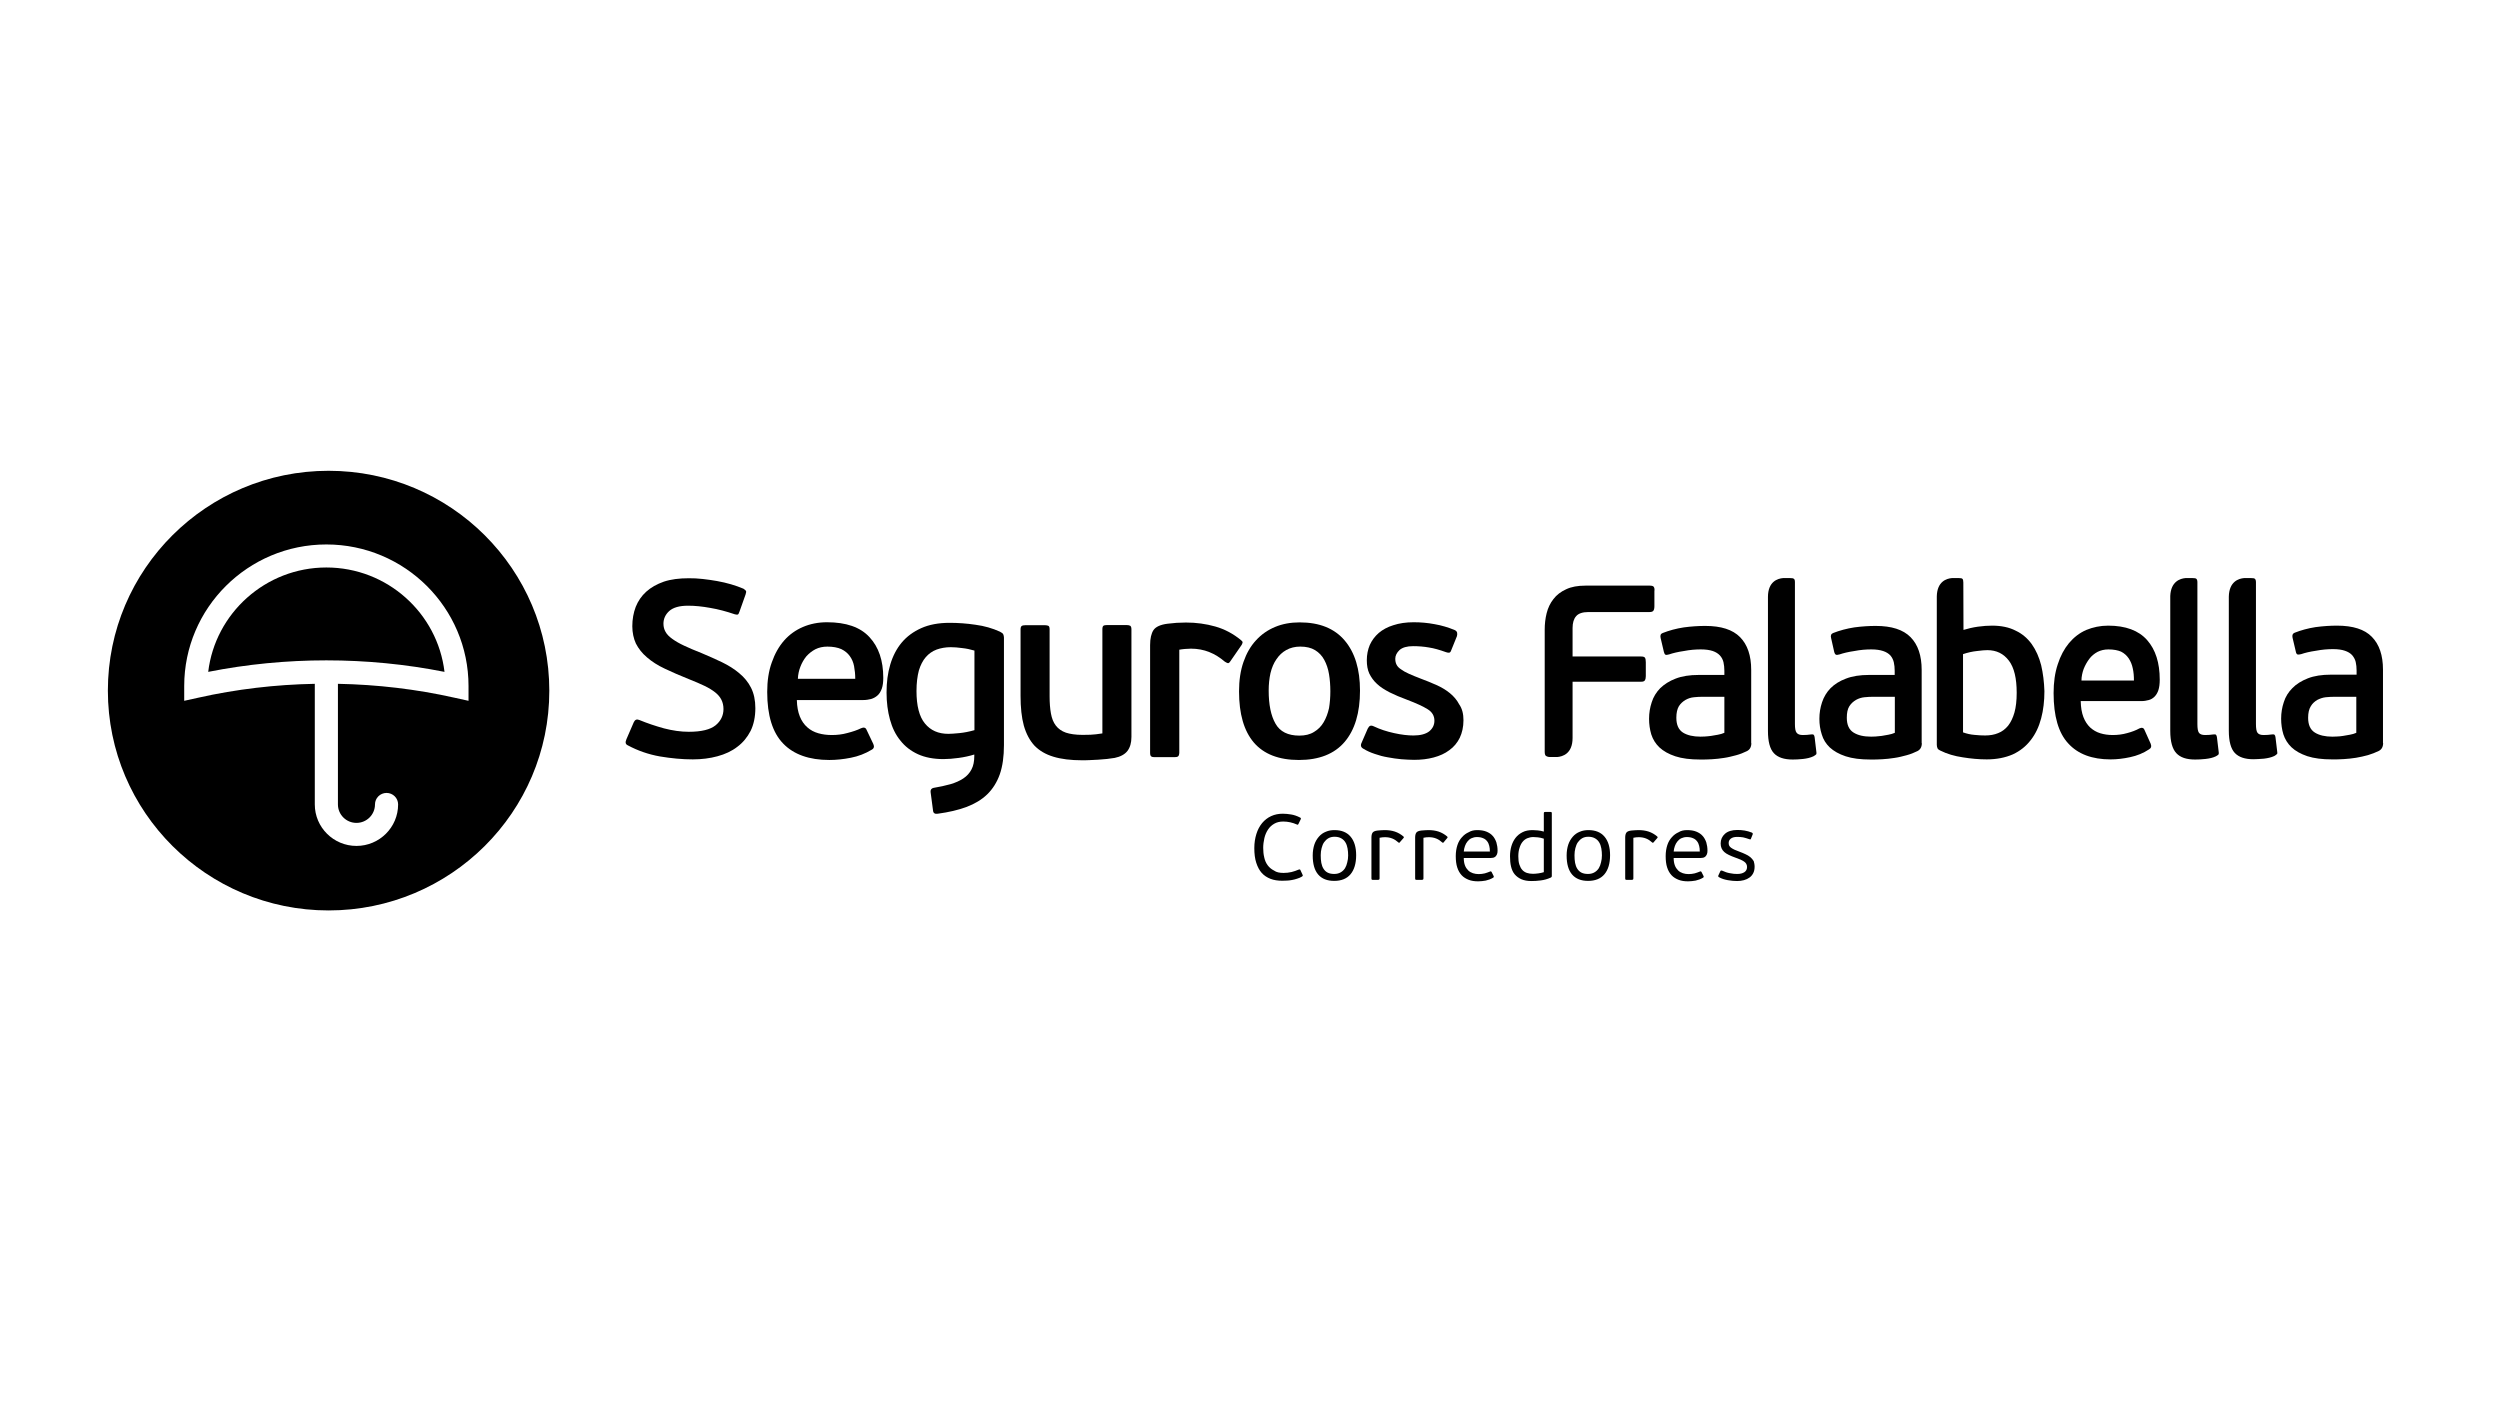 <svg width="171" height="96" viewBox="0 0 171 96" fill="none" xmlns="http://www.w3.org/2000/svg">
<path d="M117.937 47.66H116.436C116.253 47.66 116.071 47.671 115.868 47.691C115.655 47.711 115.473 47.772 115.29 47.873C115.108 47.984 114.956 48.115 114.834 48.307C114.722 48.499 114.662 48.761 114.662 49.094C114.662 49.579 114.814 49.912 115.108 50.104C115.412 50.296 115.817 50.387 116.314 50.387C116.385 50.387 116.497 50.377 116.618 50.377C116.75 50.367 116.892 50.357 117.034 50.336C117.176 50.316 117.328 50.286 117.501 50.256C117.663 50.225 117.815 50.185 117.947 50.124V47.66H117.937ZM119.792 50.831C119.792 51.094 119.691 51.276 119.488 51.377C119.265 51.488 119.011 51.589 118.748 51.659C118.474 51.73 118.21 51.801 117.926 51.841C117.642 51.881 117.369 51.922 117.095 51.932C116.811 51.952 116.558 51.952 116.304 51.952C115.615 51.952 115.047 51.881 114.591 51.73C114.134 51.578 113.779 51.377 113.506 51.124C113.242 50.872 113.06 50.579 112.948 50.235C112.847 49.892 112.796 49.539 112.796 49.165C112.796 48.771 112.857 48.398 112.978 48.034C113.09 47.671 113.293 47.347 113.556 47.075C113.84 46.802 114.185 46.58 114.611 46.418C115.047 46.247 115.574 46.166 116.193 46.166H117.947V45.883C117.947 45.671 117.926 45.479 117.886 45.298C117.845 45.126 117.764 44.964 117.642 44.833C117.521 44.702 117.359 44.601 117.156 44.53C116.943 44.459 116.669 44.419 116.335 44.419C115.98 44.419 115.594 44.449 115.179 44.53C114.763 44.591 114.428 44.672 114.165 44.762C114.053 44.793 113.972 44.803 113.921 44.783C113.871 44.762 113.84 44.702 113.81 44.591L113.587 43.642C113.546 43.46 113.587 43.349 113.729 43.298C114.165 43.127 114.641 42.995 115.169 42.914C115.686 42.844 116.182 42.813 116.639 42.813C117.724 42.813 118.514 43.066 119.021 43.581C119.528 44.096 119.782 44.843 119.782 45.823V50.831H119.792Z" fill="black"/>
<path d="M129.607 47.66H128.107C127.924 47.66 127.731 47.671 127.529 47.691C127.326 47.711 127.133 47.772 126.951 47.873C126.768 47.984 126.616 48.115 126.494 48.307C126.373 48.499 126.322 48.761 126.322 49.094C126.322 49.579 126.474 49.912 126.778 50.104C127.083 50.296 127.478 50.387 127.985 50.387C128.056 50.387 128.157 50.377 128.289 50.377C128.411 50.367 128.553 50.357 128.705 50.336C128.847 50.316 128.999 50.286 129.161 50.256C129.323 50.225 129.475 50.185 129.607 50.124V47.66ZM131.453 50.831C131.453 51.094 131.351 51.276 131.148 51.377C130.925 51.488 130.672 51.589 130.408 51.659C130.145 51.73 129.871 51.801 129.587 51.841C129.303 51.881 129.029 51.922 128.745 51.932C128.472 51.952 128.208 51.952 127.954 51.952C127.265 51.952 126.697 51.881 126.241 51.73C125.785 51.578 125.43 51.377 125.156 51.124C124.892 50.872 124.71 50.579 124.609 50.235C124.497 49.892 124.446 49.539 124.446 49.165C124.446 48.771 124.507 48.398 124.629 48.034C124.75 47.671 124.943 47.347 125.207 47.075C125.48 46.802 125.825 46.58 126.261 46.418C126.697 46.247 127.224 46.166 127.843 46.166H129.597V45.883C129.597 45.671 129.577 45.479 129.536 45.298C129.496 45.126 129.415 44.964 129.303 44.833C129.181 44.702 129.019 44.601 128.806 44.53C128.593 44.459 128.33 44.419 127.995 44.419C127.64 44.419 127.255 44.449 126.839 44.53C126.423 44.591 126.089 44.672 125.825 44.762C125.714 44.793 125.633 44.803 125.582 44.783C125.531 44.762 125.491 44.702 125.46 44.591L125.247 43.642C125.197 43.46 125.257 43.349 125.389 43.298C125.825 43.127 126.312 42.995 126.829 42.914C127.346 42.844 127.843 42.813 128.299 42.813C129.384 42.813 130.175 43.066 130.682 43.581C131.189 44.096 131.442 44.843 131.442 45.823V50.831H131.453Z" fill="black"/>
<path d="M144.217 44.42C143.933 44.42 143.69 44.48 143.467 44.591C143.244 44.713 143.051 44.874 142.909 45.066C142.757 45.268 142.625 45.5 142.524 45.753C142.433 46.005 142.372 46.278 142.372 46.55H145.961C145.961 46.247 145.941 45.975 145.88 45.712C145.83 45.46 145.738 45.238 145.606 45.036C145.475 44.844 145.302 44.682 145.079 44.571C144.866 44.48 144.582 44.42 144.217 44.42ZM144.197 42.794C145.394 42.794 146.286 43.127 146.864 43.783C147.442 44.44 147.726 45.339 147.726 46.49C147.726 46.783 147.695 47.015 147.634 47.207C147.573 47.389 147.482 47.54 147.371 47.651C147.259 47.762 147.127 47.843 146.975 47.883C146.823 47.924 146.661 47.954 146.478 47.954H142.321C142.331 48.398 142.392 48.752 142.504 49.045C142.615 49.337 142.778 49.58 142.97 49.761C143.173 49.943 143.396 50.075 143.66 50.155C143.923 50.236 144.207 50.276 144.511 50.276C144.846 50.276 145.181 50.236 145.495 50.145C145.809 50.064 146.103 49.953 146.336 49.822C146.499 49.751 146.62 49.772 146.681 49.923L147.107 50.872C147.178 51.054 147.137 51.175 146.996 51.256C146.6 51.519 146.174 51.69 145.698 51.791C145.231 51.892 144.785 51.943 144.359 51.943C143.102 51.943 142.129 51.579 141.47 50.852C140.8 50.135 140.466 48.984 140.466 47.409C140.466 46.672 140.557 46.015 140.75 45.44C140.932 44.864 141.196 44.379 141.52 43.986C141.855 43.592 142.24 43.289 142.707 43.087C143.153 42.905 143.65 42.794 144.197 42.794Z" fill="black"/>
<path d="M161.161 47.661H159.65C159.478 47.661 159.285 47.671 159.082 47.691C158.879 47.712 158.687 47.782 158.504 47.873C158.322 47.984 158.17 48.115 158.058 48.307C157.936 48.499 157.876 48.762 157.876 49.095C157.876 49.58 158.028 49.913 158.332 50.105C158.636 50.297 159.042 50.388 159.538 50.388C159.62 50.388 159.711 50.377 159.843 50.377C159.974 50.377 160.116 50.357 160.258 50.337C160.41 50.317 160.563 50.287 160.725 50.256C160.887 50.226 161.039 50.186 161.171 50.125V47.661H161.161ZM163.006 50.822C163.006 51.084 162.905 51.266 162.702 51.367C162.479 51.478 162.236 51.569 161.972 51.65C161.698 51.721 161.424 51.791 161.151 51.832C160.867 51.872 160.583 51.912 160.319 51.922C160.035 51.943 159.782 51.943 159.528 51.943C158.839 51.943 158.281 51.872 157.815 51.721C157.369 51.569 157.004 51.367 156.74 51.115C156.476 50.862 156.294 50.569 156.182 50.226C156.081 49.893 156.03 49.529 156.03 49.156C156.03 48.762 156.091 48.388 156.213 48.025C156.324 47.661 156.527 47.338 156.801 47.065C157.064 46.793 157.419 46.571 157.855 46.399C158.291 46.227 158.819 46.147 159.437 46.147H161.191V45.864C161.191 45.652 161.171 45.46 161.13 45.278C161.09 45.106 160.999 44.945 160.887 44.813C160.765 44.682 160.603 44.581 160.39 44.511C160.187 44.44 159.914 44.4 159.579 44.4C159.224 44.4 158.839 44.43 158.413 44.511C157.997 44.571 157.663 44.652 157.399 44.743C157.277 44.773 157.196 44.783 157.146 44.763C157.095 44.743 157.054 44.682 157.034 44.571L156.811 43.622C156.77 43.44 156.821 43.329 156.953 43.279C157.389 43.107 157.865 42.976 158.383 42.895C158.91 42.824 159.397 42.794 159.853 42.794C160.938 42.794 161.739 43.046 162.236 43.561C162.743 44.076 162.996 44.824 162.996 45.803V50.822H163.006Z" fill="black"/>
<path d="M113.121 40.148C113.09 40.087 112.989 40.057 112.847 40.057H108.447C107.919 40.057 107.473 40.137 107.118 40.309C106.763 40.471 106.469 40.693 106.256 40.976C106.033 41.258 105.881 41.581 105.79 41.945C105.699 42.309 105.658 42.682 105.658 43.076V51.427C105.658 51.568 105.689 51.669 105.749 51.71C105.81 51.75 105.902 51.78 106.023 51.78H106.52C106.865 51.75 107.564 51.568 107.564 50.478V46.63H112.249C112.391 46.63 112.472 46.6 112.512 46.529C112.553 46.459 112.573 46.368 112.573 46.247V45.297C112.573 45.136 112.553 45.045 112.512 44.984C112.472 44.934 112.401 44.904 112.249 44.904H107.564V42.955C107.564 42.601 107.646 42.329 107.808 42.147C107.96 41.965 108.244 41.864 108.639 41.864H112.827C112.959 41.864 113.05 41.834 113.09 41.773C113.131 41.723 113.161 41.622 113.161 41.47V40.44C113.182 40.309 113.161 40.208 113.121 40.148Z" fill="black"/>
<path d="M137.79 48.731C137.688 49.095 137.536 49.408 137.354 49.64C137.161 49.872 136.938 50.044 136.674 50.145C136.411 50.256 136.106 50.306 135.782 50.306C135.569 50.306 135.336 50.296 135.052 50.266C134.788 50.246 134.525 50.185 134.271 50.094V44.742C134.606 44.631 134.92 44.561 135.224 44.53C135.539 44.49 135.772 44.47 135.934 44.47C136.563 44.47 137.049 44.712 137.414 45.197C137.769 45.671 137.942 46.398 137.942 47.388C137.942 47.913 137.891 48.368 137.79 48.731ZM139.615 45.5C139.473 44.944 139.26 44.47 138.976 44.066C138.692 43.672 138.327 43.349 137.871 43.137C137.425 42.905 136.877 42.794 136.259 42.794C135.975 42.794 135.65 42.814 135.295 42.864C134.93 42.915 134.606 42.995 134.302 43.086L134.292 39.845C134.292 39.714 134.271 39.633 134.231 39.593C134.19 39.552 134.109 39.542 133.997 39.542H133.501C133.156 39.572 132.497 39.764 132.477 40.794V50.943C132.477 51.033 132.497 51.114 132.527 51.185C132.558 51.245 132.619 51.296 132.71 51.336C133.176 51.569 133.693 51.72 134.251 51.801C134.809 51.892 135.356 51.942 135.894 51.942C136.573 51.942 137.171 51.821 137.678 51.599C138.175 51.367 138.58 51.044 138.905 50.619C139.229 50.205 139.463 49.711 139.615 49.135C139.767 48.569 139.838 47.944 139.838 47.277C139.817 46.651 139.746 46.055 139.615 45.5Z" fill="black"/>
<path d="M151.752 51.377L151.64 50.438C151.63 50.347 151.61 50.296 151.569 50.256C151.539 50.226 151.478 50.226 151.387 50.236C151.316 50.246 151.224 50.256 151.113 50.266C151.001 50.276 150.9 50.276 150.829 50.276C150.626 50.276 150.474 50.226 150.403 50.114C150.332 50.014 150.302 49.812 150.302 49.519V39.825C150.302 39.704 150.271 39.623 150.231 39.593C150.19 39.552 150.099 39.542 149.987 39.542H149.48C149.136 39.572 148.487 39.764 148.446 40.764V49.993C148.446 50.72 148.588 51.225 148.862 51.518C149.136 51.811 149.551 51.952 150.15 51.952C150.352 51.952 150.586 51.942 150.859 51.912C151.123 51.882 151.366 51.831 151.569 51.73C151.671 51.67 151.742 51.629 151.752 51.589C151.772 51.559 151.772 51.488 151.752 51.377Z" fill="black"/>
<path d="M155.757 51.377L155.645 50.438C155.635 50.347 155.615 50.296 155.574 50.256C155.544 50.226 155.473 50.226 155.392 50.236C155.321 50.246 155.229 50.256 155.118 50.266C155.016 50.276 154.915 50.276 154.834 50.276C154.621 50.276 154.489 50.226 154.408 50.114C154.337 50.014 154.307 49.812 154.307 49.519V39.825C154.307 39.704 154.276 39.623 154.236 39.593C154.195 39.552 154.104 39.542 153.992 39.542H153.485C153.141 39.572 152.471 39.764 152.451 40.814V49.983C152.451 50.71 152.593 51.215 152.857 51.498C153.131 51.791 153.556 51.932 154.134 51.932C154.347 51.932 154.58 51.912 154.854 51.892C155.108 51.861 155.351 51.811 155.564 51.71C155.665 51.649 155.726 51.609 155.746 51.569C155.777 51.559 155.777 51.488 155.757 51.377Z" fill="black"/>
<path d="M124.233 51.377L124.122 50.438C124.111 50.347 124.091 50.296 124.051 50.256C124.02 50.226 123.949 50.226 123.868 50.236C123.797 50.246 123.706 50.256 123.594 50.266C123.483 50.276 123.392 50.276 123.31 50.276C123.108 50.276 122.966 50.226 122.885 50.114C122.804 50.014 122.773 49.812 122.773 49.519V39.825C122.773 39.704 122.753 39.623 122.702 39.593C122.651 39.552 122.58 39.542 122.459 39.542H121.952C121.607 39.572 120.928 39.764 120.928 40.834V49.993C120.928 50.72 121.06 51.225 121.333 51.518C121.607 51.811 122.033 51.952 122.621 51.952C122.824 51.952 123.057 51.942 123.331 51.912C123.594 51.882 123.828 51.831 124.041 51.73C124.142 51.67 124.203 51.629 124.233 51.589C124.253 51.559 124.253 51.488 124.233 51.377Z" fill="black"/>
<path d="M43.25 42.834C43.25 42.349 43.331 41.915 43.483 41.511C43.646 41.107 43.879 40.764 44.203 40.471C44.528 40.178 44.923 39.956 45.41 39.784C45.897 39.622 46.465 39.552 47.113 39.552C47.418 39.552 47.742 39.562 48.066 39.602C48.401 39.643 48.726 39.683 49.05 39.744C49.374 39.804 49.699 39.875 50.003 39.966C50.307 40.057 50.601 40.158 50.855 40.269C50.946 40.329 50.997 40.38 51.027 40.42C51.047 40.461 51.037 40.541 50.997 40.663L50.581 41.834C50.541 41.965 50.5 42.026 50.459 42.036C50.419 42.046 50.348 42.046 50.257 42.016C49.689 41.824 49.131 41.672 48.584 41.581C48.036 41.48 47.529 41.43 47.063 41.43C46.475 41.43 46.049 41.551 45.775 41.794C45.511 42.036 45.38 42.329 45.38 42.662C45.38 42.874 45.43 43.056 45.522 43.217C45.613 43.389 45.775 43.55 45.988 43.702C46.211 43.864 46.475 44.015 46.799 44.166C47.123 44.318 47.519 44.49 47.985 44.671C48.472 44.873 48.938 45.085 49.385 45.297C49.821 45.51 50.216 45.752 50.561 46.045C50.906 46.328 51.179 46.661 51.372 47.044C51.565 47.428 51.666 47.893 51.666 48.438C51.666 49.034 51.554 49.559 51.342 49.993C51.118 50.427 50.814 50.801 50.429 51.084C50.054 51.376 49.597 51.589 49.07 51.73C48.553 51.871 47.985 51.942 47.387 51.942C46.667 51.942 45.917 51.871 45.136 51.74C44.345 51.599 43.626 51.346 42.946 50.983C42.784 50.912 42.754 50.781 42.845 50.569L43.352 49.397C43.433 49.226 43.554 49.175 43.727 49.246C44.264 49.468 44.832 49.66 45.42 49.821C46.008 49.973 46.566 50.054 47.113 50.054C47.985 50.054 48.584 49.902 48.949 49.609C49.303 49.316 49.486 48.943 49.486 48.498C49.486 48.256 49.435 48.044 49.344 47.862C49.253 47.681 49.111 47.509 48.918 47.357C48.726 47.206 48.482 47.054 48.188 46.913C47.894 46.772 47.539 46.62 47.134 46.459C46.525 46.216 45.968 45.974 45.481 45.742C44.984 45.51 44.579 45.247 44.254 44.964C43.919 44.681 43.676 44.368 43.494 44.015C43.342 43.682 43.25 43.278 43.25 42.834Z" fill="black"/>
<path d="M56.563 42.562C57.871 42.562 58.844 42.895 59.473 43.581C60.101 44.258 60.416 45.177 60.416 46.368C60.416 46.661 60.385 46.904 60.314 47.106C60.243 47.297 60.152 47.459 60.02 47.57C59.898 47.681 59.746 47.762 59.584 47.812C59.422 47.853 59.239 47.883 59.047 47.883H54.504C54.515 48.327 54.586 48.701 54.707 49.004C54.829 49.307 55.001 49.559 55.224 49.751C55.437 49.943 55.691 50.074 55.975 50.155C56.258 50.236 56.563 50.276 56.897 50.276C57.262 50.276 57.617 50.236 57.972 50.135C58.327 50.044 58.631 49.943 58.895 49.812C59.077 49.731 59.209 49.761 59.27 49.913L59.736 50.892C59.817 51.074 59.777 51.205 59.615 51.286C59.179 51.549 58.712 51.73 58.195 51.831C57.688 51.932 57.191 51.983 56.725 51.983C55.356 51.983 54.291 51.609 53.572 50.862C52.842 50.115 52.477 48.933 52.477 47.328C52.477 46.57 52.578 45.894 52.791 45.308C52.994 44.722 53.278 44.218 53.632 43.814C53.987 43.41 54.423 43.097 54.92 42.885C55.417 42.673 55.965 42.562 56.563 42.562ZM56.593 44.228C56.289 44.228 56.015 44.288 55.772 44.409C55.539 44.531 55.336 44.692 55.153 44.894C54.981 45.106 54.849 45.339 54.748 45.601C54.646 45.864 54.586 46.136 54.575 46.429H58.499C58.499 46.116 58.469 45.833 58.418 45.561C58.367 45.298 58.266 45.066 58.124 44.874C57.982 44.672 57.79 44.52 57.546 44.399C57.293 44.288 56.978 44.228 56.593 44.228Z" fill="black"/>
<path d="M68.67 50.963C68.67 51.74 68.579 52.407 68.386 52.962C68.193 53.507 67.899 53.972 67.524 54.335C67.149 54.699 66.672 54.982 66.115 55.194C65.547 55.406 64.888 55.557 64.148 55.658C63.955 55.688 63.844 55.628 63.823 55.466L63.651 54.164C63.641 54.012 63.712 53.921 63.854 53.891C64.269 53.82 64.655 53.74 65.01 53.639C65.354 53.538 65.648 53.406 65.892 53.245C66.135 53.083 66.328 52.871 66.45 52.629C66.581 52.386 66.642 52.073 66.642 51.71V51.609C66.318 51.71 65.953 51.791 65.578 51.841C65.202 51.892 64.847 51.922 64.533 51.922C63.864 51.922 63.276 51.811 62.789 51.589C62.303 51.367 61.897 51.053 61.583 50.65C61.258 50.256 61.025 49.771 60.873 49.216C60.721 48.66 60.64 48.044 60.64 47.368C60.64 46.671 60.721 46.035 60.893 45.459C61.066 44.874 61.329 44.369 61.674 43.955C62.029 43.531 62.475 43.207 63.012 42.965C63.55 42.723 64.198 42.602 64.949 42.602C65.527 42.602 66.125 42.642 66.723 42.733C67.332 42.814 67.889 42.975 68.396 43.207C68.508 43.268 68.589 43.319 68.619 43.379C68.65 43.45 68.67 43.531 68.67 43.611V50.963V50.963ZM62.688 47.267C62.688 48.277 62.88 49.024 63.266 49.488C63.651 49.963 64.188 50.195 64.868 50.195C65.05 50.195 65.304 50.175 65.618 50.145C65.942 50.114 66.297 50.044 66.652 49.943V44.5C66.379 44.419 66.105 44.359 65.811 44.328C65.517 44.288 65.263 44.268 65.03 44.268C64.675 44.268 64.351 44.328 64.067 44.429C63.773 44.54 63.529 44.712 63.327 44.944C63.124 45.176 62.962 45.49 62.85 45.863C62.749 46.247 62.688 46.711 62.688 47.267Z" fill="black"/>
<path d="M74.054 50.266C74.176 50.266 74.358 50.266 74.591 50.256C74.825 50.246 75.088 50.215 75.403 50.165V43.046C75.403 42.925 75.423 42.844 75.474 42.803C75.514 42.773 75.605 42.753 75.727 42.753H77.055C77.167 42.753 77.248 42.773 77.309 42.803C77.359 42.844 77.39 42.914 77.39 43.046V50.407C77.39 50.811 77.299 51.124 77.116 51.367C76.934 51.599 76.64 51.76 76.244 51.841C76.092 51.861 75.92 51.881 75.727 51.912C75.534 51.932 75.332 51.952 75.129 51.962C74.926 51.972 74.723 51.982 74.531 51.992C74.338 52.003 74.166 52.003 74.013 52.003C73.243 52.003 72.584 51.922 72.057 51.76C71.519 51.599 71.093 51.346 70.759 51.003C70.434 50.65 70.191 50.195 70.029 49.63C69.877 49.074 69.806 48.388 69.806 47.6V43.066C69.806 42.945 69.826 42.864 69.877 42.824C69.927 42.783 70.008 42.763 70.14 42.763H71.469C71.58 42.763 71.671 42.783 71.722 42.813C71.773 42.854 71.793 42.925 71.793 43.056V47.63C71.793 48.075 71.823 48.468 71.884 48.802C71.945 49.135 72.046 49.407 72.219 49.63C72.381 49.842 72.614 50.013 72.908 50.114C73.182 50.205 73.567 50.266 74.054 50.266Z" fill="black"/>
<path d="M80.573 51.74C80.522 51.78 80.431 51.79 80.31 51.79H78.992C78.88 51.79 78.799 51.78 78.748 51.74C78.697 51.71 78.667 51.629 78.667 51.498V44.126C78.667 43.672 78.748 43.328 78.9 43.096C79.052 42.874 79.377 42.722 79.863 42.662C80.066 42.642 80.269 42.621 80.482 42.601C80.695 42.591 80.908 42.581 81.121 42.581C81.82 42.581 82.49 42.672 83.128 42.854C83.767 43.035 84.355 43.349 84.882 43.783C84.963 43.843 84.994 43.894 84.994 43.944C84.984 43.995 84.963 44.045 84.933 44.106L84.152 45.237C84.091 45.328 84.041 45.368 83.98 45.358C83.929 45.348 83.858 45.307 83.777 45.257C83.443 44.974 83.098 44.752 82.713 44.601C82.337 44.449 81.912 44.368 81.465 44.368C81.334 44.368 81.192 44.379 81.05 44.389C80.918 44.399 80.786 44.419 80.664 44.439V51.498C80.654 51.629 80.624 51.71 80.573 51.74Z" fill="black"/>
<path d="M93.024 47.236C93.024 48.761 92.669 49.933 91.969 50.751C91.27 51.569 90.225 51.983 88.846 51.983C87.467 51.983 86.443 51.579 85.764 50.791C85.085 49.993 84.75 48.832 84.75 47.287C84.75 46.53 84.851 45.863 85.054 45.278C85.257 44.692 85.541 44.197 85.906 43.803C86.271 43.399 86.707 43.096 87.214 42.884C87.721 42.672 88.278 42.571 88.897 42.571C90.256 42.571 91.28 42.985 91.979 43.813C92.679 44.641 93.024 45.782 93.024 47.236ZM90.996 47.287C90.996 46.873 90.965 46.479 90.905 46.116C90.844 45.742 90.732 45.419 90.58 45.136C90.428 44.853 90.215 44.631 89.951 44.47C89.688 44.308 89.343 44.227 88.938 44.227C88.573 44.227 88.258 44.308 87.984 44.46C87.711 44.611 87.488 44.823 87.305 45.096C87.123 45.358 86.991 45.671 86.9 46.045C86.818 46.419 86.778 46.812 86.778 47.236C86.778 48.196 86.93 48.953 87.244 49.498C87.549 50.044 88.096 50.316 88.877 50.316C89.272 50.316 89.607 50.236 89.88 50.064C90.154 49.902 90.377 49.68 90.54 49.398C90.702 49.125 90.823 48.802 90.905 48.438C90.965 48.075 90.996 47.691 90.996 47.287Z" fill="black"/>
<path d="M100.101 49.267C100.101 49.721 100.01 50.125 99.847 50.468C99.675 50.812 99.442 51.094 99.128 51.316C98.834 51.539 98.479 51.7 98.063 51.811C97.647 51.922 97.211 51.973 96.725 51.973C96.451 51.973 96.157 51.953 95.853 51.932C95.548 51.902 95.244 51.862 94.93 51.801C94.626 51.751 94.322 51.67 94.038 51.569C93.754 51.478 93.49 51.357 93.257 51.215C93.085 51.125 93.044 50.983 93.135 50.801L93.551 49.842C93.602 49.741 93.662 49.67 93.713 49.65C93.774 49.62 93.865 49.63 93.987 49.691C94.392 49.883 94.849 50.034 95.356 50.145C95.853 50.256 96.299 50.307 96.684 50.307C97.161 50.307 97.526 50.206 97.759 50.024C97.992 49.832 98.114 49.59 98.114 49.297C98.114 48.964 97.962 48.701 97.647 48.509C97.343 48.317 96.877 48.105 96.268 47.873C95.802 47.701 95.396 47.53 95.052 47.358C94.707 47.176 94.413 46.995 94.19 46.782C93.957 46.57 93.794 46.338 93.662 46.076C93.541 45.813 93.49 45.51 93.49 45.157C93.49 44.783 93.561 44.43 93.693 44.117C93.835 43.804 94.038 43.531 94.301 43.299C94.575 43.066 94.91 42.885 95.305 42.764C95.701 42.632 96.167 42.562 96.694 42.562C97.171 42.562 97.647 42.602 98.124 42.693C98.6 42.774 99.067 42.915 99.503 43.097C99.594 43.137 99.645 43.198 99.665 43.268C99.685 43.339 99.675 43.42 99.655 43.511L99.259 44.49C99.229 44.581 99.188 44.632 99.128 44.642C99.077 44.652 99.006 44.642 98.915 44.611C98.469 44.45 98.083 44.339 97.739 44.288C97.404 44.228 97.039 44.197 96.654 44.197C96.238 44.197 95.924 44.288 95.731 44.46C95.538 44.642 95.437 44.844 95.437 45.056C95.437 45.217 95.467 45.359 95.528 45.47C95.589 45.591 95.69 45.692 95.832 45.783C95.964 45.884 96.147 45.985 96.37 46.086C96.593 46.187 96.867 46.298 97.181 46.419C97.546 46.55 97.901 46.702 98.246 46.853C98.59 47.005 98.894 47.186 99.168 47.408C99.432 47.621 99.655 47.883 99.807 48.176C100.02 48.479 100.101 48.842 100.101 49.267Z" fill="black"/>
<path d="M22.323 38.816C18.166 38.816 14.719 41.947 14.242 45.956C16.889 45.431 19.606 45.168 22.323 45.168C25.041 45.168 27.758 45.431 30.404 45.956C29.928 41.947 26.491 38.816 22.323 38.816Z" fill="black"/>
<path d="M22.475 32.202C14.141 32.202 7.378 38.938 7.378 47.238C7.378 55.538 14.141 62.274 22.475 62.274C30.81 62.274 37.573 55.548 37.573 47.248C37.573 38.938 30.82 32.202 22.475 32.202ZM32.047 47.935L31.084 47.723C28.478 47.137 25.801 46.824 23.114 46.773V55.023C23.114 55.72 23.682 56.286 24.382 56.286C25.081 56.286 25.649 55.72 25.649 55.023C25.649 54.589 26.004 54.236 26.44 54.236C26.876 54.236 27.231 54.589 27.231 55.023C27.231 56.589 25.953 57.861 24.382 57.861C22.81 57.861 21.532 56.589 21.532 55.023V46.773C18.846 46.824 16.169 47.137 13.563 47.723L12.6 47.935V46.925C12.6 41.583 16.96 37.241 22.323 37.241C27.687 37.241 32.047 41.583 32.047 46.925V47.935Z" fill="black"/>
<path d="M87.802 59.708C87.985 59.708 88.168 59.687 88.34 59.647C88.512 59.606 88.674 59.546 88.816 59.485C88.867 59.465 88.898 59.465 88.918 59.475C88.938 59.495 88.958 59.516 88.958 59.536L89.08 59.798C89.111 59.849 89.111 59.889 89.111 59.899C89.1 59.919 89.08 59.94 89.05 59.96C88.948 60.02 88.837 60.071 88.725 60.101C88.603 60.142 88.492 60.172 88.37 60.192C88.249 60.212 88.137 60.233 88.026 60.233C87.914 60.243 87.802 60.243 87.701 60.243C87.407 60.243 87.133 60.202 86.9 60.111C86.667 60.02 86.464 59.889 86.302 59.708C86.14 59.526 86.018 59.294 85.927 59.011C85.835 58.728 85.795 58.395 85.795 58.011C85.795 57.658 85.846 57.334 85.937 57.042C86.028 56.749 86.16 56.506 86.332 56.294C86.505 56.092 86.707 55.931 86.951 55.82C87.194 55.709 87.458 55.658 87.742 55.658C87.924 55.658 88.117 55.678 88.309 55.709C88.502 55.739 88.715 55.81 88.928 55.921C88.958 55.931 88.969 55.951 88.979 55.971C88.989 55.991 88.979 56.022 88.958 56.062L88.816 56.355C88.806 56.385 88.786 56.395 88.776 56.405C88.766 56.416 88.735 56.416 88.705 56.395C88.411 56.264 88.097 56.193 87.772 56.193C87.529 56.193 87.326 56.244 87.154 56.345C86.981 56.446 86.839 56.577 86.728 56.749C86.616 56.92 86.535 57.112 86.484 57.324C86.434 57.547 86.403 57.769 86.403 57.991C86.403 58.223 86.424 58.445 86.474 58.647C86.515 58.849 86.596 59.031 86.707 59.182C86.819 59.334 86.961 59.455 87.144 59.546C87.306 59.667 87.529 59.708 87.802 59.708Z" fill="black"/>
<path d="M92.761 58.496C92.761 59.061 92.629 59.496 92.376 59.799C92.122 60.102 91.747 60.253 91.26 60.253C90.784 60.253 90.419 60.112 90.165 59.819C89.912 59.526 89.79 59.092 89.79 58.516C89.79 58.233 89.831 57.991 89.902 57.769C89.972 57.557 90.084 57.375 90.216 57.224C90.348 57.072 90.51 56.961 90.692 56.89C90.875 56.81 91.068 56.779 91.281 56.779C91.767 56.779 92.132 56.931 92.386 57.234C92.639 57.537 92.761 57.961 92.761 58.496ZM92.213 58.516C92.213 58.355 92.203 58.193 92.173 58.031C92.142 57.88 92.102 57.739 92.031 57.627C91.96 57.506 91.869 57.416 91.747 57.345C91.625 57.274 91.473 57.234 91.291 57.234C91.128 57.234 90.987 57.264 90.865 57.335C90.743 57.405 90.652 57.496 90.571 57.607C90.49 57.718 90.439 57.86 90.398 58.011C90.358 58.163 90.338 58.324 90.338 58.496C90.338 58.688 90.348 58.859 90.378 59.021C90.409 59.183 90.459 59.314 90.53 59.425C90.601 59.536 90.692 59.627 90.814 59.688C90.936 59.748 91.078 59.778 91.26 59.778C91.443 59.778 91.585 59.738 91.706 59.667C91.828 59.597 91.929 59.496 92 59.385C92.071 59.263 92.122 59.132 92.153 58.981C92.193 58.839 92.213 58.678 92.213 58.516Z" fill="black"/>
<path d="M95.742 57.617C95.722 57.648 95.702 57.658 95.692 57.648C95.681 57.638 95.661 57.627 95.641 57.617C95.519 57.506 95.387 57.416 95.235 57.355C95.083 57.294 94.921 57.264 94.739 57.264C94.617 57.264 94.495 57.274 94.363 57.304V60.081C94.363 60.122 94.353 60.152 94.333 60.162C94.313 60.172 94.292 60.182 94.252 60.182H93.897C93.867 60.182 93.836 60.172 93.826 60.162C93.816 60.152 93.806 60.122 93.806 60.081V57.284C93.806 57.133 93.836 57.022 93.887 56.951C93.938 56.88 94.049 56.83 94.211 56.81C94.292 56.8 94.384 56.789 94.465 56.789C94.546 56.779 94.627 56.779 94.708 56.779C94.962 56.779 95.195 56.81 95.408 56.88C95.621 56.951 95.813 57.062 95.996 57.214C96.026 57.244 96.036 57.284 96.006 57.315L95.742 57.617Z" fill="black"/>
<path d="M98.743 57.617C98.722 57.648 98.702 57.658 98.692 57.648C98.682 57.638 98.662 57.627 98.641 57.617C98.52 57.506 98.388 57.416 98.236 57.355C98.084 57.294 97.921 57.264 97.739 57.264C97.617 57.264 97.496 57.274 97.364 57.304V60.081C97.364 60.122 97.354 60.152 97.333 60.162C97.313 60.172 97.293 60.182 97.252 60.182H96.887C96.857 60.182 96.826 60.172 96.816 60.162C96.806 60.152 96.796 60.122 96.796 60.081V57.284C96.796 57.133 96.826 57.022 96.877 56.951C96.928 56.88 97.039 56.83 97.201 56.81C97.283 56.8 97.374 56.789 97.455 56.789C97.536 56.779 97.617 56.779 97.698 56.779C97.952 56.779 98.185 56.81 98.398 56.88C98.611 56.951 98.803 57.062 98.986 57.214C99.016 57.244 99.027 57.284 98.996 57.315L98.743 57.617Z" fill="black"/>
<path d="M101.034 56.779C101.278 56.779 101.491 56.81 101.663 56.88C101.835 56.951 101.987 57.042 102.099 57.173C102.21 57.294 102.292 57.446 102.352 57.617C102.403 57.789 102.434 57.981 102.434 58.183C102.434 58.284 102.423 58.365 102.393 58.435C102.363 58.496 102.332 58.546 102.292 58.587C102.251 58.627 102.2 58.647 102.139 58.668C102.079 58.678 102.018 58.688 101.957 58.688H100.122C100.122 58.89 100.152 59.061 100.203 59.193C100.254 59.334 100.335 59.445 100.426 59.536C100.517 59.627 100.629 59.688 100.75 59.728C100.872 59.768 101.004 59.788 101.146 59.788C101.288 59.788 101.43 59.768 101.562 59.738C101.693 59.698 101.815 59.657 101.906 59.617C101.957 59.587 101.998 59.597 102.028 59.647L102.16 59.91C102.19 59.97 102.18 60.011 102.119 60.041C101.967 60.132 101.805 60.192 101.622 60.233C101.45 60.263 101.267 60.283 101.105 60.283C100.862 60.283 100.649 60.253 100.466 60.182C100.284 60.112 100.112 60.011 99.98 59.869C99.848 59.728 99.747 59.556 99.676 59.334C99.605 59.122 99.574 58.859 99.574 58.556C99.574 58.274 99.615 58.031 99.686 57.809C99.757 57.587 99.868 57.405 100 57.264C100.132 57.112 100.284 57.002 100.466 56.921C100.629 56.82 100.821 56.779 101.034 56.779ZM101.906 58.233C101.906 58.102 101.896 57.971 101.866 57.86C101.835 57.739 101.795 57.638 101.724 57.547C101.653 57.456 101.572 57.385 101.45 57.335C101.338 57.284 101.197 57.254 101.024 57.254C100.882 57.254 100.761 57.284 100.649 57.335C100.537 57.385 100.446 57.466 100.375 57.557C100.304 57.648 100.243 57.749 100.203 57.87C100.162 57.991 100.132 58.112 100.122 58.243H101.906V58.233Z" fill="black"/>
<path d="M103.285 58.566C103.285 58.324 103.316 58.102 103.376 57.89C103.437 57.678 103.529 57.486 103.66 57.314C103.792 57.143 103.944 57.022 104.147 56.92C104.34 56.819 104.573 56.779 104.836 56.779C104.938 56.779 105.049 56.789 105.181 56.799C105.313 56.809 105.455 56.84 105.597 56.88V55.638C105.597 55.598 105.607 55.567 105.617 55.557C105.627 55.547 105.658 55.537 105.698 55.537H106.053C106.084 55.537 106.114 55.547 106.124 55.557C106.144 55.567 106.144 55.598 106.144 55.638V59.92C106.144 59.97 106.114 60.011 106.063 60.031C105.84 60.132 105.617 60.192 105.384 60.222C105.151 60.253 104.938 60.263 104.745 60.263C104.482 60.263 104.248 60.222 104.066 60.142C103.883 60.061 103.731 59.95 103.61 59.809C103.488 59.667 103.407 59.485 103.356 59.273C103.305 59.061 103.285 58.829 103.285 58.566ZM103.853 58.566C103.853 58.789 103.873 58.98 103.924 59.132C103.975 59.283 104.035 59.405 104.127 59.506C104.208 59.596 104.319 59.667 104.441 59.708C104.563 59.748 104.705 59.768 104.857 59.768C104.958 59.768 105.09 59.758 105.232 59.738C105.374 59.718 105.496 59.687 105.597 59.657V57.365C105.435 57.314 105.303 57.284 105.191 57.274C105.08 57.264 104.978 57.254 104.877 57.254C104.735 57.254 104.593 57.284 104.471 57.334C104.35 57.385 104.238 57.466 104.157 57.567C104.066 57.668 103.995 57.809 103.944 57.971C103.883 58.142 103.853 58.334 103.853 58.566Z" fill="black"/>
<path d="M110.129 58.496C110.129 59.061 109.997 59.496 109.744 59.799C109.49 60.102 109.115 60.253 108.628 60.253C108.152 60.253 107.787 60.112 107.533 59.819C107.28 59.526 107.158 59.092 107.158 58.516C107.158 58.233 107.199 57.991 107.27 57.769C107.341 57.557 107.452 57.375 107.584 57.224C107.716 57.072 107.878 56.961 108.061 56.89C108.243 56.81 108.446 56.779 108.649 56.779C109.135 56.779 109.5 56.931 109.754 57.234C110.007 57.537 110.129 57.961 110.129 58.496ZM109.571 58.516C109.571 58.355 109.561 58.193 109.531 58.031C109.5 57.88 109.46 57.739 109.389 57.627C109.318 57.506 109.227 57.416 109.105 57.345C108.983 57.274 108.831 57.234 108.649 57.234C108.486 57.234 108.345 57.264 108.223 57.335C108.101 57.405 108.01 57.496 107.929 57.607C107.848 57.718 107.797 57.86 107.756 58.011C107.716 58.163 107.696 58.324 107.696 58.496C107.696 58.688 107.706 58.859 107.736 59.021C107.767 59.183 107.817 59.314 107.888 59.425C107.959 59.536 108.05 59.627 108.172 59.688C108.294 59.748 108.436 59.778 108.618 59.778C108.801 59.778 108.943 59.738 109.064 59.667C109.186 59.597 109.287 59.496 109.358 59.385C109.429 59.263 109.48 59.132 109.511 58.981C109.551 58.839 109.571 58.678 109.571 58.516Z" fill="black"/>
<path d="M113.101 57.617C113.08 57.648 113.06 57.658 113.05 57.648C113.04 57.638 113.02 57.627 112.999 57.617C112.878 57.506 112.746 57.416 112.594 57.355C112.442 57.294 112.269 57.264 112.097 57.264C111.975 57.264 111.854 57.274 111.722 57.304V60.081C111.722 60.122 111.712 60.152 111.691 60.162C111.671 60.172 111.651 60.182 111.61 60.182H111.255C111.225 60.182 111.194 60.172 111.184 60.162C111.174 60.152 111.164 60.122 111.164 60.081V57.284C111.164 57.133 111.194 57.022 111.245 56.951C111.296 56.88 111.407 56.83 111.57 56.81C111.651 56.8 111.742 56.789 111.823 56.789C111.904 56.779 111.985 56.779 112.066 56.779C112.32 56.779 112.553 56.81 112.766 56.88C112.979 56.951 113.172 57.062 113.354 57.214C113.385 57.244 113.395 57.284 113.364 57.315L113.101 57.617Z" fill="black"/>
<path d="M115.392 56.779C115.635 56.779 115.848 56.81 116.02 56.88C116.193 56.951 116.345 57.042 116.456 57.173C116.568 57.294 116.649 57.446 116.71 57.617C116.761 57.789 116.791 57.981 116.791 58.183C116.791 58.284 116.781 58.365 116.75 58.435C116.72 58.496 116.69 58.546 116.649 58.587C116.608 58.627 116.558 58.647 116.497 58.668C116.436 58.678 116.375 58.688 116.314 58.688H114.479C114.479 58.89 114.51 59.061 114.56 59.193C114.611 59.334 114.692 59.445 114.783 59.536C114.875 59.627 114.986 59.688 115.108 59.728C115.229 59.768 115.361 59.788 115.503 59.788C115.645 59.788 115.787 59.768 115.919 59.738C116.051 59.698 116.172 59.657 116.264 59.617C116.314 59.587 116.355 59.597 116.385 59.647L116.517 59.91C116.548 59.97 116.537 60.011 116.477 60.041C116.325 60.132 116.162 60.192 115.98 60.233C115.807 60.263 115.625 60.283 115.463 60.283C115.219 60.283 115.006 60.253 114.824 60.182C114.641 60.112 114.469 60.011 114.337 59.869C114.205 59.728 114.104 59.556 114.033 59.334C113.962 59.122 113.932 58.859 113.932 58.556C113.932 58.274 113.972 58.031 114.043 57.809C114.114 57.587 114.226 57.405 114.357 57.264C114.489 57.112 114.641 57.002 114.824 56.921C114.976 56.82 115.179 56.779 115.392 56.779ZM116.264 58.233C116.264 58.102 116.254 57.971 116.223 57.86C116.193 57.739 116.152 57.638 116.081 57.547C116.01 57.456 115.929 57.385 115.807 57.335C115.696 57.284 115.554 57.254 115.382 57.254C115.24 57.254 115.118 57.284 115.006 57.335C114.895 57.385 114.804 57.466 114.733 57.557C114.662 57.648 114.601 57.749 114.56 57.87C114.52 57.991 114.489 58.112 114.479 58.243H116.264V58.233Z" fill="black"/>
<path d="M120.015 59.284C120.015 59.446 119.985 59.597 119.924 59.718C119.863 59.839 119.782 59.94 119.67 60.021C119.559 60.102 119.437 60.162 119.285 60.203C119.143 60.243 118.981 60.263 118.819 60.263C118.616 60.263 118.403 60.243 118.18 60.203C117.957 60.162 117.754 60.102 117.582 60.001C117.551 59.991 117.541 59.971 117.531 59.95C117.521 59.93 117.521 59.9 117.541 59.87L117.663 59.607C117.673 59.577 117.693 59.557 117.714 59.547C117.734 59.536 117.764 59.547 117.805 59.557C117.977 59.637 118.15 59.698 118.332 59.728C118.515 59.769 118.677 59.779 118.829 59.779C119.032 59.779 119.194 59.738 119.316 59.657C119.437 59.577 119.498 59.456 119.498 59.304C119.498 59.142 119.427 59.021 119.295 58.931C119.164 58.84 118.961 58.749 118.717 58.668C118.535 58.607 118.383 58.537 118.251 58.476C118.119 58.416 118.018 58.345 117.937 58.274C117.856 58.203 117.795 58.113 117.754 58.022C117.714 57.931 117.693 57.82 117.693 57.688C117.693 57.426 117.795 57.204 117.987 57.032C118.18 56.86 118.464 56.77 118.829 56.77C119.001 56.77 119.174 56.78 119.336 56.81C119.498 56.84 119.66 56.881 119.833 56.951C119.883 56.982 119.904 57.022 119.883 57.072L119.762 57.375C119.752 57.406 119.731 57.416 119.721 57.416C119.711 57.416 119.691 57.416 119.67 57.406C119.498 57.345 119.356 57.305 119.224 57.274C119.103 57.254 118.961 57.244 118.819 57.244C118.626 57.244 118.484 57.285 118.383 57.365C118.281 57.446 118.241 57.547 118.241 57.658C118.241 57.729 118.251 57.789 118.281 57.85C118.312 57.901 118.352 57.951 118.413 57.991C118.474 58.032 118.555 58.082 118.646 58.123C118.748 58.163 118.859 58.214 119.001 58.264C119.133 58.315 119.265 58.365 119.387 58.426C119.508 58.476 119.62 58.547 119.721 58.627C119.812 58.708 119.894 58.799 119.954 58.9C119.985 59.011 120.015 59.132 120.015 59.284Z" fill="black"/>
</svg>

